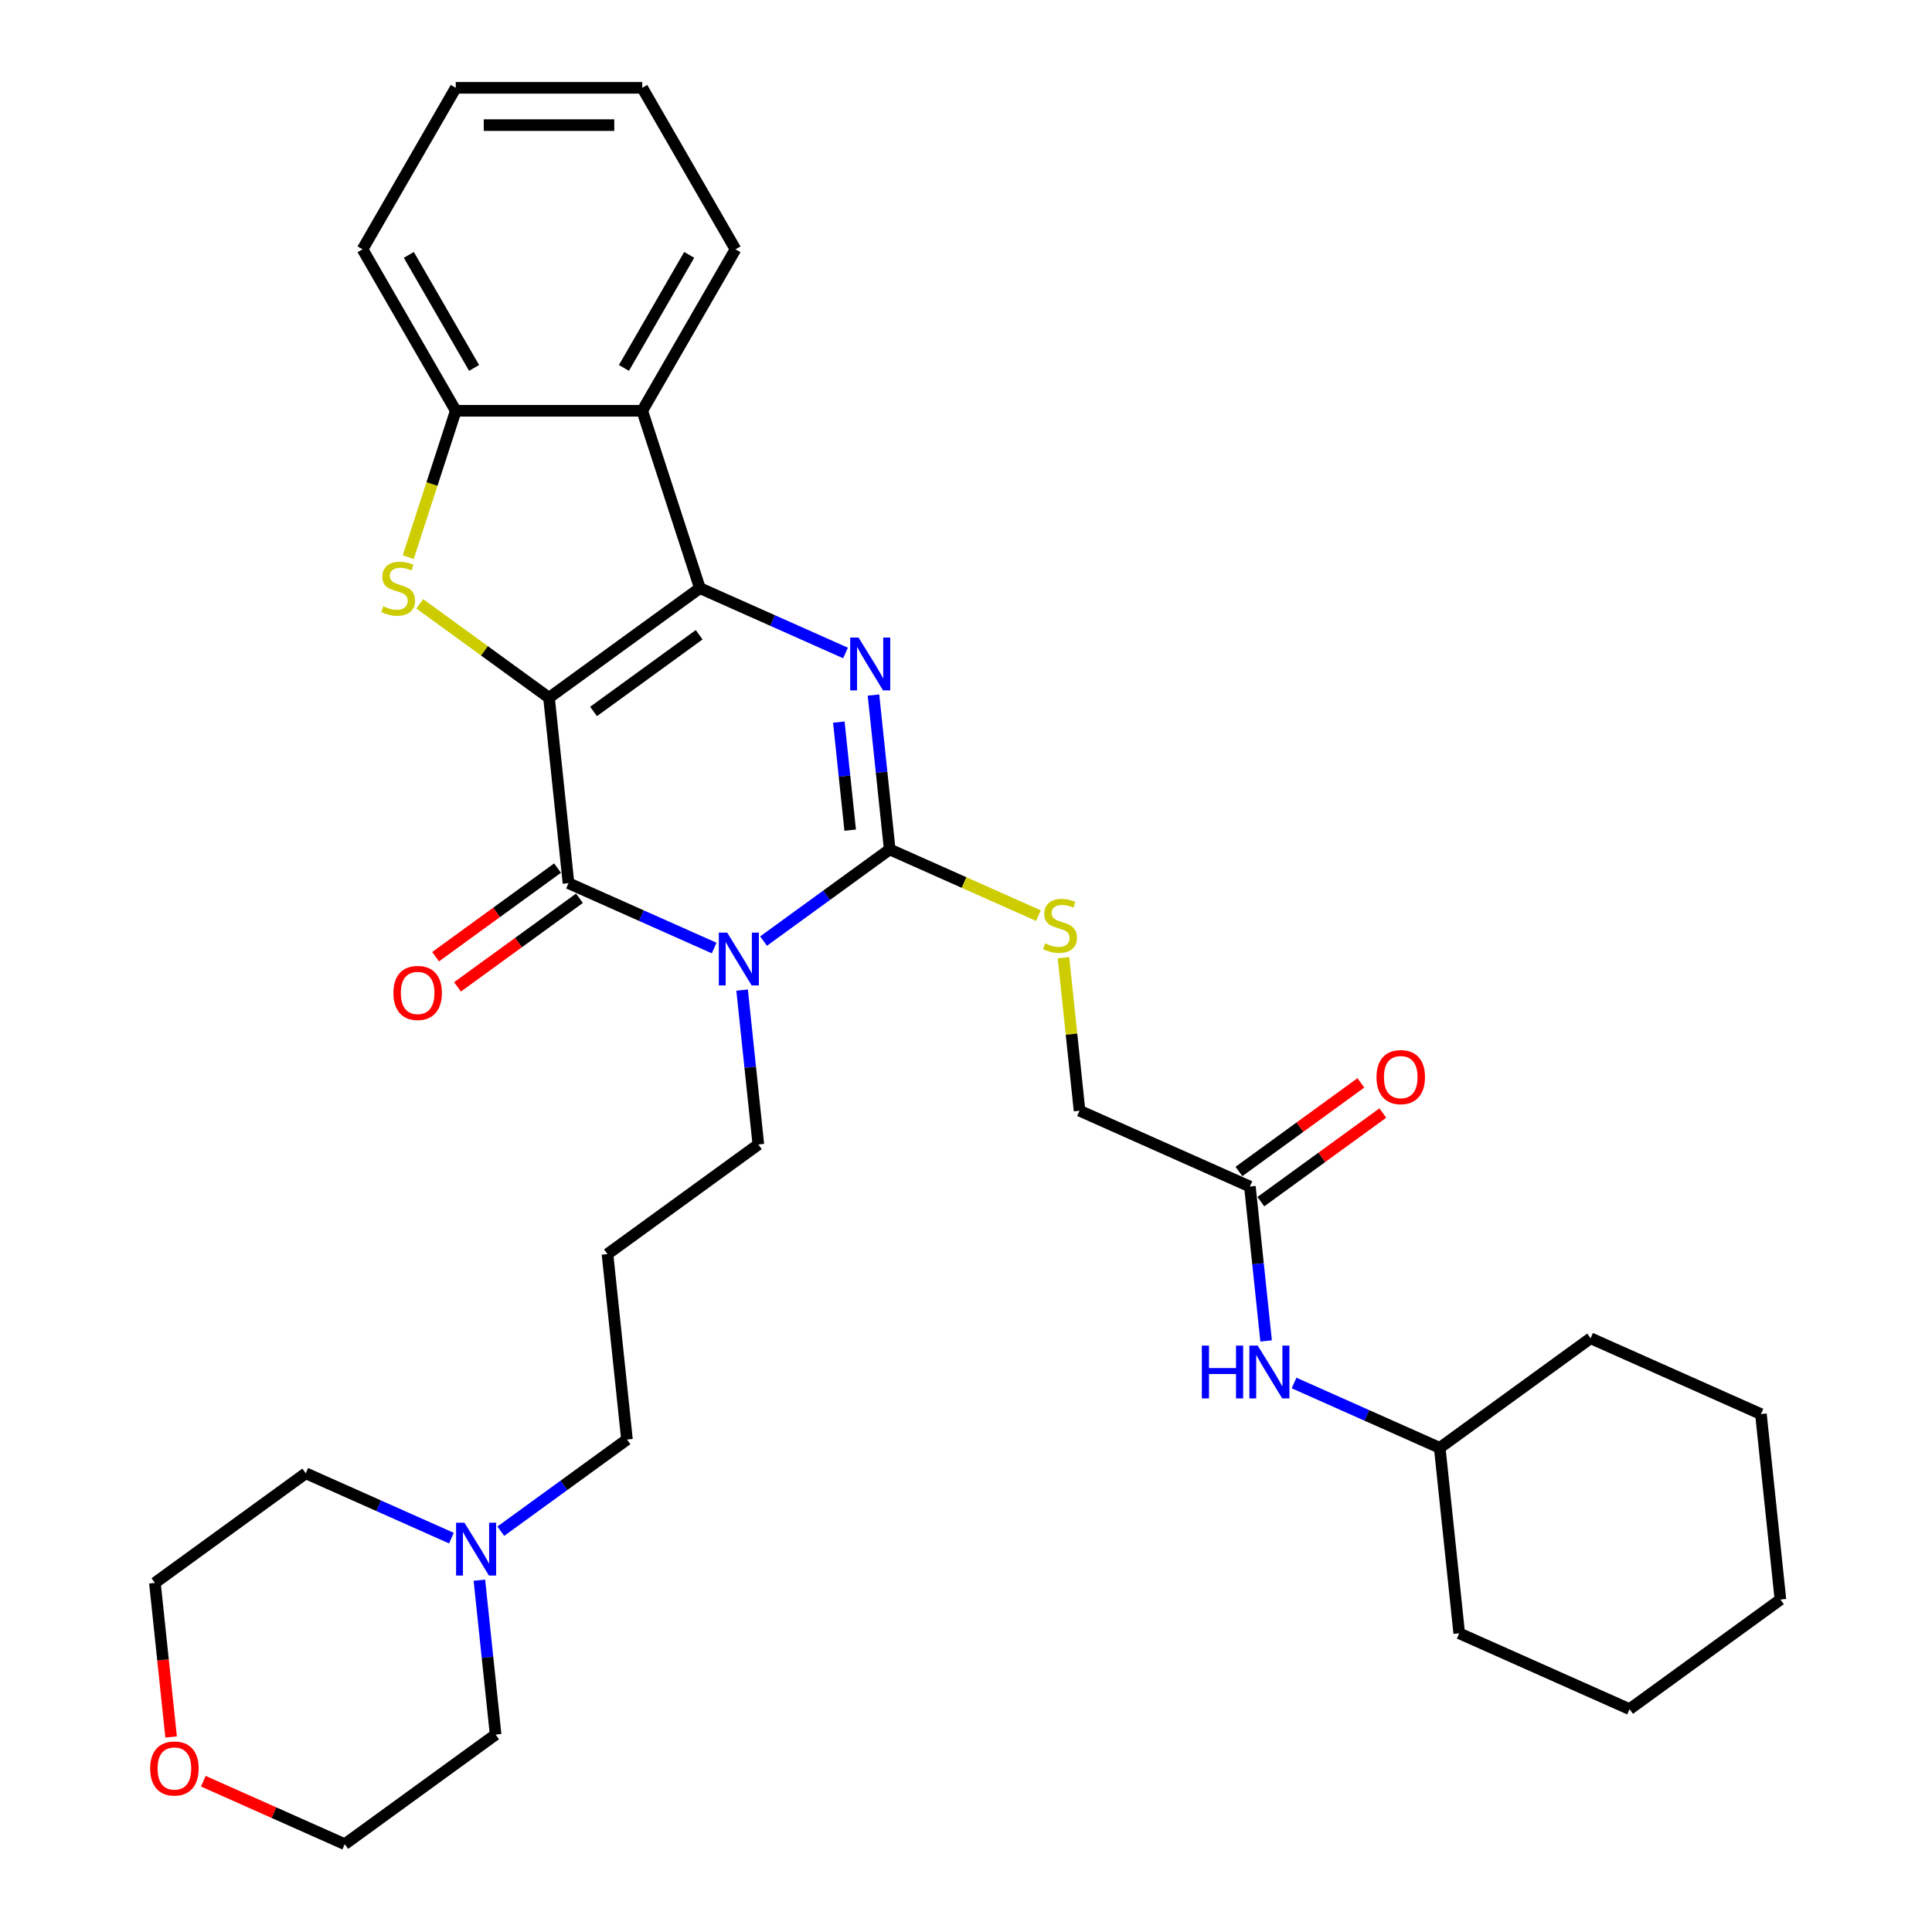 <?xml version='1.0' encoding='iso-8859-1'?>
<svg version='1.1' baseProfile='full'
              xmlns='http://www.w3.org/2000/svg'
                      xmlns:rdkit='http://www.rdkit.org/xml'
                      xmlns:xlink='http://www.w3.org/1999/xlink'
                  xml:space='preserve'
width='1000px' height='1000px' viewBox='0 0 1000 1000'>
<!-- END OF HEADER -->
<rect style='opacity:1.0;fill:#FFFFFF;stroke:none' width='1000' height='1000' x='0' y='0'> </rect>
<path class='bond-0' d='M 284.167,361.148 L 362.25,304.417' style='fill:none;fill-rule:evenodd;stroke:#000000;stroke-width:6px;stroke-linecap:butt;stroke-linejoin:miter;stroke-opacity:1' />
<path class='bond-0' d='M 307.225,368.255 L 361.883,328.543' style='fill:none;fill-rule:evenodd;stroke:#000000;stroke-width:6px;stroke-linecap:butt;stroke-linejoin:miter;stroke-opacity:1' />
<path class='bond-2' d='M 284.167,361.148 L 294.255,457.135' style='fill:none;fill-rule:evenodd;stroke:#000000;stroke-width:6px;stroke-linecap:butt;stroke-linejoin:miter;stroke-opacity:1' />
<path class='bond-5' d='M 284.167,361.148 L 250.713,336.843' style='fill:none;fill-rule:evenodd;stroke:#000000;stroke-width:6px;stroke-linecap:butt;stroke-linejoin:miter;stroke-opacity:1' />
<path class='bond-5' d='M 250.713,336.843 L 217.26,312.537' style='fill:none;fill-rule:evenodd;stroke:#CCCC00;stroke-width:6px;stroke-linecap:butt;stroke-linejoin:miter;stroke-opacity:1' />
<path class='bond-3' d='M 362.25,304.417 L 399.946,321.201' style='fill:none;fill-rule:evenodd;stroke:#000000;stroke-width:6px;stroke-linecap:butt;stroke-linejoin:miter;stroke-opacity:1' />
<path class='bond-3' d='M 399.946,321.201 L 437.643,337.984' style='fill:none;fill-rule:evenodd;stroke:#0000FF;stroke-width:6px;stroke-linecap:butt;stroke-linejoin:miter;stroke-opacity:1' />
<path class='bond-6' d='M 362.25,304.417 L 332.425,212.625' style='fill:none;fill-rule:evenodd;stroke:#000000;stroke-width:6px;stroke-linecap:butt;stroke-linejoin:miter;stroke-opacity:1' />
<path class='bond-1' d='M 369.648,490.702 L 331.952,473.919' style='fill:none;fill-rule:evenodd;stroke:#0000FF;stroke-width:6px;stroke-linecap:butt;stroke-linejoin:miter;stroke-opacity:1' />
<path class='bond-1' d='M 331.952,473.919 L 294.255,457.135' style='fill:none;fill-rule:evenodd;stroke:#000000;stroke-width:6px;stroke-linecap:butt;stroke-linejoin:miter;stroke-opacity:1' />
<path class='bond-4' d='M 395.206,487.107 L 427.858,463.384' style='fill:none;fill-rule:evenodd;stroke:#0000FF;stroke-width:6px;stroke-linecap:butt;stroke-linejoin:miter;stroke-opacity:1' />
<path class='bond-4' d='M 427.858,463.384 L 460.51,439.661' style='fill:none;fill-rule:evenodd;stroke:#000000;stroke-width:6px;stroke-linecap:butt;stroke-linejoin:miter;stroke-opacity:1' />
<path class='bond-13' d='M 384.117,512.471 L 388.316,552.425' style='fill:none;fill-rule:evenodd;stroke:#0000FF;stroke-width:6px;stroke-linecap:butt;stroke-linejoin:miter;stroke-opacity:1' />
<path class='bond-13' d='M 388.316,552.425 L 392.516,592.379' style='fill:none;fill-rule:evenodd;stroke:#000000;stroke-width:6px;stroke-linecap:butt;stroke-linejoin:miter;stroke-opacity:1' />
<path class='bond-10' d='M 288.582,449.327 L 257.021,472.258' style='fill:none;fill-rule:evenodd;stroke:#000000;stroke-width:6px;stroke-linecap:butt;stroke-linejoin:miter;stroke-opacity:1' />
<path class='bond-10' d='M 257.021,472.258 L 225.459,495.188' style='fill:none;fill-rule:evenodd;stroke:#FF0000;stroke-width:6px;stroke-linecap:butt;stroke-linejoin:miter;stroke-opacity:1' />
<path class='bond-10' d='M 299.928,464.943 L 268.367,487.874' style='fill:none;fill-rule:evenodd;stroke:#000000;stroke-width:6px;stroke-linecap:butt;stroke-linejoin:miter;stroke-opacity:1' />
<path class='bond-10' d='M 268.367,487.874 L 236.805,510.805' style='fill:none;fill-rule:evenodd;stroke:#FF0000;stroke-width:6px;stroke-linecap:butt;stroke-linejoin:miter;stroke-opacity:1' />
<path class='bond-34' d='M 452.111,359.753 L 456.311,399.707' style='fill:none;fill-rule:evenodd;stroke:#0000FF;stroke-width:6px;stroke-linecap:butt;stroke-linejoin:miter;stroke-opacity:1' />
<path class='bond-34' d='M 456.311,399.707 L 460.51,439.661' style='fill:none;fill-rule:evenodd;stroke:#000000;stroke-width:6px;stroke-linecap:butt;stroke-linejoin:miter;stroke-opacity:1' />
<path class='bond-34' d='M 434.174,373.757 L 437.113,401.725' style='fill:none;fill-rule:evenodd;stroke:#0000FF;stroke-width:6px;stroke-linecap:butt;stroke-linejoin:miter;stroke-opacity:1' />
<path class='bond-34' d='M 437.113,401.725 L 440.053,429.693' style='fill:none;fill-rule:evenodd;stroke:#000000;stroke-width:6px;stroke-linecap:butt;stroke-linejoin:miter;stroke-opacity:1' />
<path class='bond-8' d='M 460.51,439.661 L 499.008,456.801' style='fill:none;fill-rule:evenodd;stroke:#000000;stroke-width:6px;stroke-linecap:butt;stroke-linejoin:miter;stroke-opacity:1' />
<path class='bond-8' d='M 499.008,456.801 L 537.505,473.942' style='fill:none;fill-rule:evenodd;stroke:#CCCC00;stroke-width:6px;stroke-linecap:butt;stroke-linejoin:miter;stroke-opacity:1' />
<path class='bond-7' d='M 211.296,288.376 L 223.602,250.501' style='fill:none;fill-rule:evenodd;stroke:#CCCC00;stroke-width:6px;stroke-linecap:butt;stroke-linejoin:miter;stroke-opacity:1' />
<path class='bond-7' d='M 223.602,250.501 L 235.909,212.625' style='fill:none;fill-rule:evenodd;stroke:#000000;stroke-width:6px;stroke-linecap:butt;stroke-linejoin:miter;stroke-opacity:1' />
<path class='bond-19' d='M 332.425,212.625 L 380.683,129.04' style='fill:none;fill-rule:evenodd;stroke:#000000;stroke-width:6px;stroke-linecap:butt;stroke-linejoin:miter;stroke-opacity:1' />
<path class='bond-19' d='M 322.946,190.436 L 356.727,131.926' style='fill:none;fill-rule:evenodd;stroke:#000000;stroke-width:6px;stroke-linecap:butt;stroke-linejoin:miter;stroke-opacity:1' />
<path class='bond-33' d='M 332.425,212.625 L 235.909,212.625' style='fill:none;fill-rule:evenodd;stroke:#000000;stroke-width:6px;stroke-linecap:butt;stroke-linejoin:miter;stroke-opacity:1' />
<path class='bond-21' d='M 235.909,212.625 L 187.651,129.04' style='fill:none;fill-rule:evenodd;stroke:#000000;stroke-width:6px;stroke-linecap:butt;stroke-linejoin:miter;stroke-opacity:1' />
<path class='bond-21' d='M 245.387,190.436 L 211.606,131.926' style='fill:none;fill-rule:evenodd;stroke:#000000;stroke-width:6px;stroke-linecap:butt;stroke-linejoin:miter;stroke-opacity:1' />
<path class='bond-15' d='M 550.445,495.692 L 554.608,535.299' style='fill:none;fill-rule:evenodd;stroke:#CCCC00;stroke-width:6px;stroke-linecap:butt;stroke-linejoin:miter;stroke-opacity:1' />
<path class='bond-15' d='M 554.608,535.299 L 558.77,574.905' style='fill:none;fill-rule:evenodd;stroke:#000000;stroke-width:6px;stroke-linecap:butt;stroke-linejoin:miter;stroke-opacity:1' />
<path class='bond-9' d='M 646.942,614.161 L 558.77,574.905' style='fill:none;fill-rule:evenodd;stroke:#000000;stroke-width:6px;stroke-linecap:butt;stroke-linejoin:miter;stroke-opacity:1' />
<path class='bond-12' d='M 646.942,614.161 L 651.142,654.115' style='fill:none;fill-rule:evenodd;stroke:#000000;stroke-width:6px;stroke-linecap:butt;stroke-linejoin:miter;stroke-opacity:1' />
<path class='bond-12' d='M 651.142,654.115 L 655.341,694.069' style='fill:none;fill-rule:evenodd;stroke:#0000FF;stroke-width:6px;stroke-linecap:butt;stroke-linejoin:miter;stroke-opacity:1' />
<path class='bond-14' d='M 652.615,621.97 L 684.177,599.039' style='fill:none;fill-rule:evenodd;stroke:#000000;stroke-width:6px;stroke-linecap:butt;stroke-linejoin:miter;stroke-opacity:1' />
<path class='bond-14' d='M 684.177,599.039 L 715.738,576.108' style='fill:none;fill-rule:evenodd;stroke:#FF0000;stroke-width:6px;stroke-linecap:butt;stroke-linejoin:miter;stroke-opacity:1' />
<path class='bond-14' d='M 641.269,606.353 L 672.831,583.422' style='fill:none;fill-rule:evenodd;stroke:#000000;stroke-width:6px;stroke-linecap:butt;stroke-linejoin:miter;stroke-opacity:1' />
<path class='bond-14' d='M 672.831,583.422 L 704.392,560.492' style='fill:none;fill-rule:evenodd;stroke:#FF0000;stroke-width:6px;stroke-linecap:butt;stroke-linejoin:miter;stroke-opacity:1' />
<path class='bond-11' d='M 259.217,792.543 L 291.869,768.82' style='fill:none;fill-rule:evenodd;stroke:#0000FF;stroke-width:6px;stroke-linecap:butt;stroke-linejoin:miter;stroke-opacity:1' />
<path class='bond-11' d='M 291.869,768.82 L 324.521,745.097' style='fill:none;fill-rule:evenodd;stroke:#000000;stroke-width:6px;stroke-linecap:butt;stroke-linejoin:miter;stroke-opacity:1' />
<path class='bond-22' d='M 248.128,817.907 L 252.328,857.861' style='fill:none;fill-rule:evenodd;stroke:#0000FF;stroke-width:6px;stroke-linecap:butt;stroke-linejoin:miter;stroke-opacity:1' />
<path class='bond-22' d='M 252.328,857.861 L 256.527,897.815' style='fill:none;fill-rule:evenodd;stroke:#000000;stroke-width:6px;stroke-linecap:butt;stroke-linejoin:miter;stroke-opacity:1' />
<path class='bond-23' d='M 233.66,796.138 L 195.963,779.355' style='fill:none;fill-rule:evenodd;stroke:#0000FF;stroke-width:6px;stroke-linecap:butt;stroke-linejoin:miter;stroke-opacity:1' />
<path class='bond-23' d='M 195.963,779.355 L 158.267,762.571' style='fill:none;fill-rule:evenodd;stroke:#000000;stroke-width:6px;stroke-linecap:butt;stroke-linejoin:miter;stroke-opacity:1' />
<path class='bond-20' d='M 669.81,715.838 L 707.506,732.622' style='fill:none;fill-rule:evenodd;stroke:#0000FF;stroke-width:6px;stroke-linecap:butt;stroke-linejoin:miter;stroke-opacity:1' />
<path class='bond-20' d='M 707.506,732.622 L 745.203,749.405' style='fill:none;fill-rule:evenodd;stroke:#000000;stroke-width:6px;stroke-linecap:butt;stroke-linejoin:miter;stroke-opacity:1' />
<path class='bond-17' d='M 392.516,592.379 L 314.433,649.11' style='fill:none;fill-rule:evenodd;stroke:#000000;stroke-width:6px;stroke-linecap:butt;stroke-linejoin:miter;stroke-opacity:1' />
<path class='bond-16' d='M 88.566,899.055 L 84.375,859.178' style='fill:none;fill-rule:evenodd;stroke:#FF0000;stroke-width:6px;stroke-linecap:butt;stroke-linejoin:miter;stroke-opacity:1' />
<path class='bond-16' d='M 84.375,859.178 L 80.183,819.302' style='fill:none;fill-rule:evenodd;stroke:#000000;stroke-width:6px;stroke-linecap:butt;stroke-linejoin:miter;stroke-opacity:1' />
<path class='bond-36' d='M 105.232,921.949 L 141.838,938.247' style='fill:none;fill-rule:evenodd;stroke:#FF0000;stroke-width:6px;stroke-linecap:butt;stroke-linejoin:miter;stroke-opacity:1' />
<path class='bond-36' d='M 141.838,938.247 L 178.444,954.545' style='fill:none;fill-rule:evenodd;stroke:#000000;stroke-width:6px;stroke-linecap:butt;stroke-linejoin:miter;stroke-opacity:1' />
<path class='bond-18' d='M 314.433,649.11 L 324.521,745.097' style='fill:none;fill-rule:evenodd;stroke:#000000;stroke-width:6px;stroke-linecap:butt;stroke-linejoin:miter;stroke-opacity:1' />
<path class='bond-28' d='M 380.683,129.04 L 332.425,45.455' style='fill:none;fill-rule:evenodd;stroke:#000000;stroke-width:6px;stroke-linecap:butt;stroke-linejoin:miter;stroke-opacity:1' />
<path class='bond-26' d='M 745.203,749.405 L 755.291,845.393' style='fill:none;fill-rule:evenodd;stroke:#000000;stroke-width:6px;stroke-linecap:butt;stroke-linejoin:miter;stroke-opacity:1' />
<path class='bond-27' d='M 745.203,749.405 L 823.286,692.675' style='fill:none;fill-rule:evenodd;stroke:#000000;stroke-width:6px;stroke-linecap:butt;stroke-linejoin:miter;stroke-opacity:1' />
<path class='bond-29' d='M 187.651,129.04 L 235.909,45.455' style='fill:none;fill-rule:evenodd;stroke:#000000;stroke-width:6px;stroke-linecap:butt;stroke-linejoin:miter;stroke-opacity:1' />
<path class='bond-25' d='M 256.527,897.815 L 178.444,954.545' style='fill:none;fill-rule:evenodd;stroke:#000000;stroke-width:6px;stroke-linecap:butt;stroke-linejoin:miter;stroke-opacity:1' />
<path class='bond-24' d='M 158.267,762.571 L 80.183,819.302' style='fill:none;fill-rule:evenodd;stroke:#000000;stroke-width:6px;stroke-linecap:butt;stroke-linejoin:miter;stroke-opacity:1' />
<path class='bond-31' d='M 755.291,845.393 L 843.463,884.649' style='fill:none;fill-rule:evenodd;stroke:#000000;stroke-width:6px;stroke-linecap:butt;stroke-linejoin:miter;stroke-opacity:1' />
<path class='bond-30' d='M 823.286,692.675 L 911.457,731.931' style='fill:none;fill-rule:evenodd;stroke:#000000;stroke-width:6px;stroke-linecap:butt;stroke-linejoin:miter;stroke-opacity:1' />
<path class='bond-35' d='M 332.425,45.455 L 235.909,45.455' style='fill:none;fill-rule:evenodd;stroke:#000000;stroke-width:6px;stroke-linecap:butt;stroke-linejoin:miter;stroke-opacity:1' />
<path class='bond-35' d='M 317.947,64.758 L 250.386,64.758' style='fill:none;fill-rule:evenodd;stroke:#000000;stroke-width:6px;stroke-linecap:butt;stroke-linejoin:miter;stroke-opacity:1' />
<path class='bond-32' d='M 911.457,731.931 L 921.546,827.918' style='fill:none;fill-rule:evenodd;stroke:#000000;stroke-width:6px;stroke-linecap:butt;stroke-linejoin:miter;stroke-opacity:1' />
<path class='bond-37' d='M 843.463,884.649 L 921.546,827.918' style='fill:none;fill-rule:evenodd;stroke:#000000;stroke-width:6px;stroke-linecap:butt;stroke-linejoin:miter;stroke-opacity:1' />
<path  class='atom-2' d='M 376.385 482.725
L 385.342 497.202
Q 386.23 498.631, 387.658 501.218
Q 389.087 503.804, 389.164 503.959
L 389.164 482.725
L 392.793 482.725
L 392.793 510.058
L 389.048 510.058
L 379.435 494.23
Q 378.315 492.377, 377.119 490.253
Q 375.96 488.13, 375.613 487.474
L 375.613 510.058
L 372.061 510.058
L 372.061 482.725
L 376.385 482.725
' fill='#0000FF'/>
<path  class='atom-4' d='M 444.38 330.007
L 453.336 344.485
Q 454.224 345.913, 455.653 348.5
Q 457.081 351.086, 457.158 351.241
L 457.158 330.007
L 460.787 330.007
L 460.787 357.34
L 457.042 357.34
L 447.429 341.512
Q 446.31 339.659, 445.113 337.535
Q 443.955 335.412, 443.607 334.756
L 443.607 357.34
L 440.056 357.34
L 440.056 330.007
L 444.38 330.007
' fill='#0000FF'/>
<path  class='atom-6' d='M 198.362 313.799
Q 198.671 313.914, 199.945 314.455
Q 201.219 314.995, 202.609 315.343
Q 204.037 315.652, 205.427 315.652
Q 208.014 315.652, 209.52 314.416
Q 211.025 313.142, 211.025 310.942
Q 211.025 309.436, 210.253 308.51
Q 209.52 307.583, 208.361 307.081
Q 207.203 306.579, 205.273 306
Q 202.841 305.267, 201.374 304.572
Q 199.945 303.877, 198.903 302.41
Q 197.899 300.943, 197.899 298.472
Q 197.899 295.036, 200.215 292.913
Q 202.57 290.789, 207.203 290.789
Q 210.369 290.789, 213.959 292.295
L 213.071 295.268
Q 209.79 293.916, 207.319 293.916
Q 204.655 293.916, 203.188 295.036
Q 201.721 296.117, 201.76 298.009
Q 201.76 299.476, 202.493 300.364
Q 203.265 301.252, 204.346 301.753
Q 205.466 302.255, 207.319 302.834
Q 209.79 303.607, 211.257 304.379
Q 212.724 305.151, 213.766 306.734
Q 214.847 308.278, 214.847 310.942
Q 214.847 314.725, 212.299 316.771
Q 209.79 318.779, 205.582 318.779
Q 203.15 318.779, 201.296 318.238
Q 199.482 317.736, 197.32 316.849
L 198.362 313.799
' fill='#CCCC00'/>
<path  class='atom-9' d='M 540.961 488.299
Q 541.269 488.415, 542.543 488.955
Q 543.817 489.496, 545.207 489.843
Q 546.636 490.152, 548.026 490.152
Q 550.612 490.152, 552.118 488.917
Q 553.623 487.643, 553.623 485.442
Q 553.623 483.936, 552.851 483.01
Q 552.118 482.083, 550.96 481.581
Q 549.801 481.08, 547.871 480.501
Q 545.439 479.767, 543.972 479.072
Q 542.543 478.377, 541.501 476.91
Q 540.497 475.443, 540.497 472.972
Q 540.497 469.536, 542.814 467.413
Q 545.169 465.29, 549.801 465.29
Q 552.967 465.29, 556.558 466.795
L 555.67 469.768
Q 552.388 468.417, 549.917 468.417
Q 547.253 468.417, 545.786 469.536
Q 544.319 470.617, 544.358 472.509
Q 544.358 473.976, 545.091 474.864
Q 545.864 475.752, 546.945 476.254
Q 548.064 476.756, 549.917 477.335
Q 552.388 478.107, 553.855 478.879
Q 555.322 479.651, 556.364 481.234
Q 557.445 482.778, 557.445 485.442
Q 557.445 489.226, 554.897 491.272
Q 552.388 493.279, 548.18 493.279
Q 545.748 493.279, 543.895 492.739
Q 542.08 492.237, 539.918 491.349
L 540.961 488.299
' fill='#CCCC00'/>
<path  class='atom-11' d='M 203.625 513.943
Q 203.625 507.38, 206.868 503.712
Q 210.111 500.045, 216.172 500.045
Q 222.233 500.045, 225.476 503.712
Q 228.719 507.38, 228.719 513.943
Q 228.719 520.583, 225.438 524.367
Q 222.156 528.112, 216.172 528.112
Q 210.15 528.112, 206.868 524.367
Q 203.625 520.622, 203.625 513.943
M 216.172 525.023
Q 220.342 525.023, 222.581 522.243
Q 224.859 519.425, 224.859 513.943
Q 224.859 508.577, 222.581 505.874
Q 220.342 503.133, 216.172 503.133
Q 212.003 503.133, 209.725 505.836
Q 207.486 508.538, 207.486 513.943
Q 207.486 519.464, 209.725 522.243
Q 212.003 525.023, 216.172 525.023
' fill='#FF0000'/>
<path  class='atom-12' d='M 240.396 788.161
L 249.353 802.638
Q 250.241 804.067, 251.669 806.653
Q 253.098 809.24, 253.175 809.394
L 253.175 788.161
L 256.804 788.161
L 256.804 815.494
L 253.059 815.494
L 243.446 799.666
Q 242.327 797.812, 241.13 795.689
Q 239.972 793.566, 239.624 792.909
L 239.624 815.494
L 236.072 815.494
L 236.072 788.161
L 240.396 788.161
' fill='#0000FF'/>
<path  class='atom-13' d='M 622.073 696.482
L 625.779 696.482
L 625.779 708.103
L 639.755 708.103
L 639.755 696.482
L 643.461 696.482
L 643.461 723.815
L 639.755 723.815
L 639.755 711.191
L 625.779 711.191
L 625.779 723.815
L 622.073 723.815
L 622.073 696.482
' fill='#0000FF'/>
<path  class='atom-13' d='M 650.989 696.482
L 659.946 710.959
Q 660.834 712.388, 662.262 714.975
Q 663.69 717.561, 663.768 717.716
L 663.768 696.482
L 667.397 696.482
L 667.397 723.815
L 663.652 723.815
L 654.039 707.987
Q 652.919 706.134, 651.722 704.01
Q 650.564 701.887, 650.217 701.231
L 650.217 723.815
L 646.665 723.815
L 646.665 696.482
L 650.989 696.482
' fill='#0000FF'/>
<path  class='atom-15' d='M 712.478 557.508
Q 712.478 550.945, 715.721 547.277
Q 718.964 543.61, 725.025 543.61
Q 731.086 543.61, 734.329 547.277
Q 737.572 550.945, 737.572 557.508
Q 737.572 564.148, 734.291 567.932
Q 731.009 571.677, 725.025 571.677
Q 719.003 571.677, 715.721 567.932
Q 712.478 564.187, 712.478 557.508
M 725.025 568.588
Q 729.195 568.588, 731.434 565.808
Q 733.712 562.99, 733.712 557.508
Q 733.712 552.142, 731.434 549.439
Q 729.195 546.698, 725.025 546.698
Q 720.856 546.698, 718.578 549.401
Q 716.339 552.103, 716.339 557.508
Q 716.339 563.029, 718.578 565.808
Q 720.856 568.588, 725.025 568.588
' fill='#FF0000'/>
<path  class='atom-17' d='M 77.725 915.366
Q 77.725 908.803, 80.968 905.135
Q 84.211 901.468, 90.272 901.468
Q 96.333 901.468, 99.576 905.135
Q 102.819 908.803, 102.819 915.366
Q 102.819 922.006, 99.538 925.79
Q 96.256 929.535, 90.272 929.535
Q 84.249 929.535, 80.968 925.79
Q 77.725 922.045, 77.725 915.366
M 90.272 926.446
Q 94.442 926.446, 96.681 923.666
Q 98.959 920.848, 98.959 915.366
Q 98.959 910, 96.681 907.297
Q 94.442 904.556, 90.272 904.556
Q 86.103 904.556, 83.825 907.259
Q 81.586 909.961, 81.586 915.366
Q 81.586 920.887, 83.825 923.666
Q 86.103 926.446, 90.272 926.446
' fill='#FF0000'/>
</svg>
